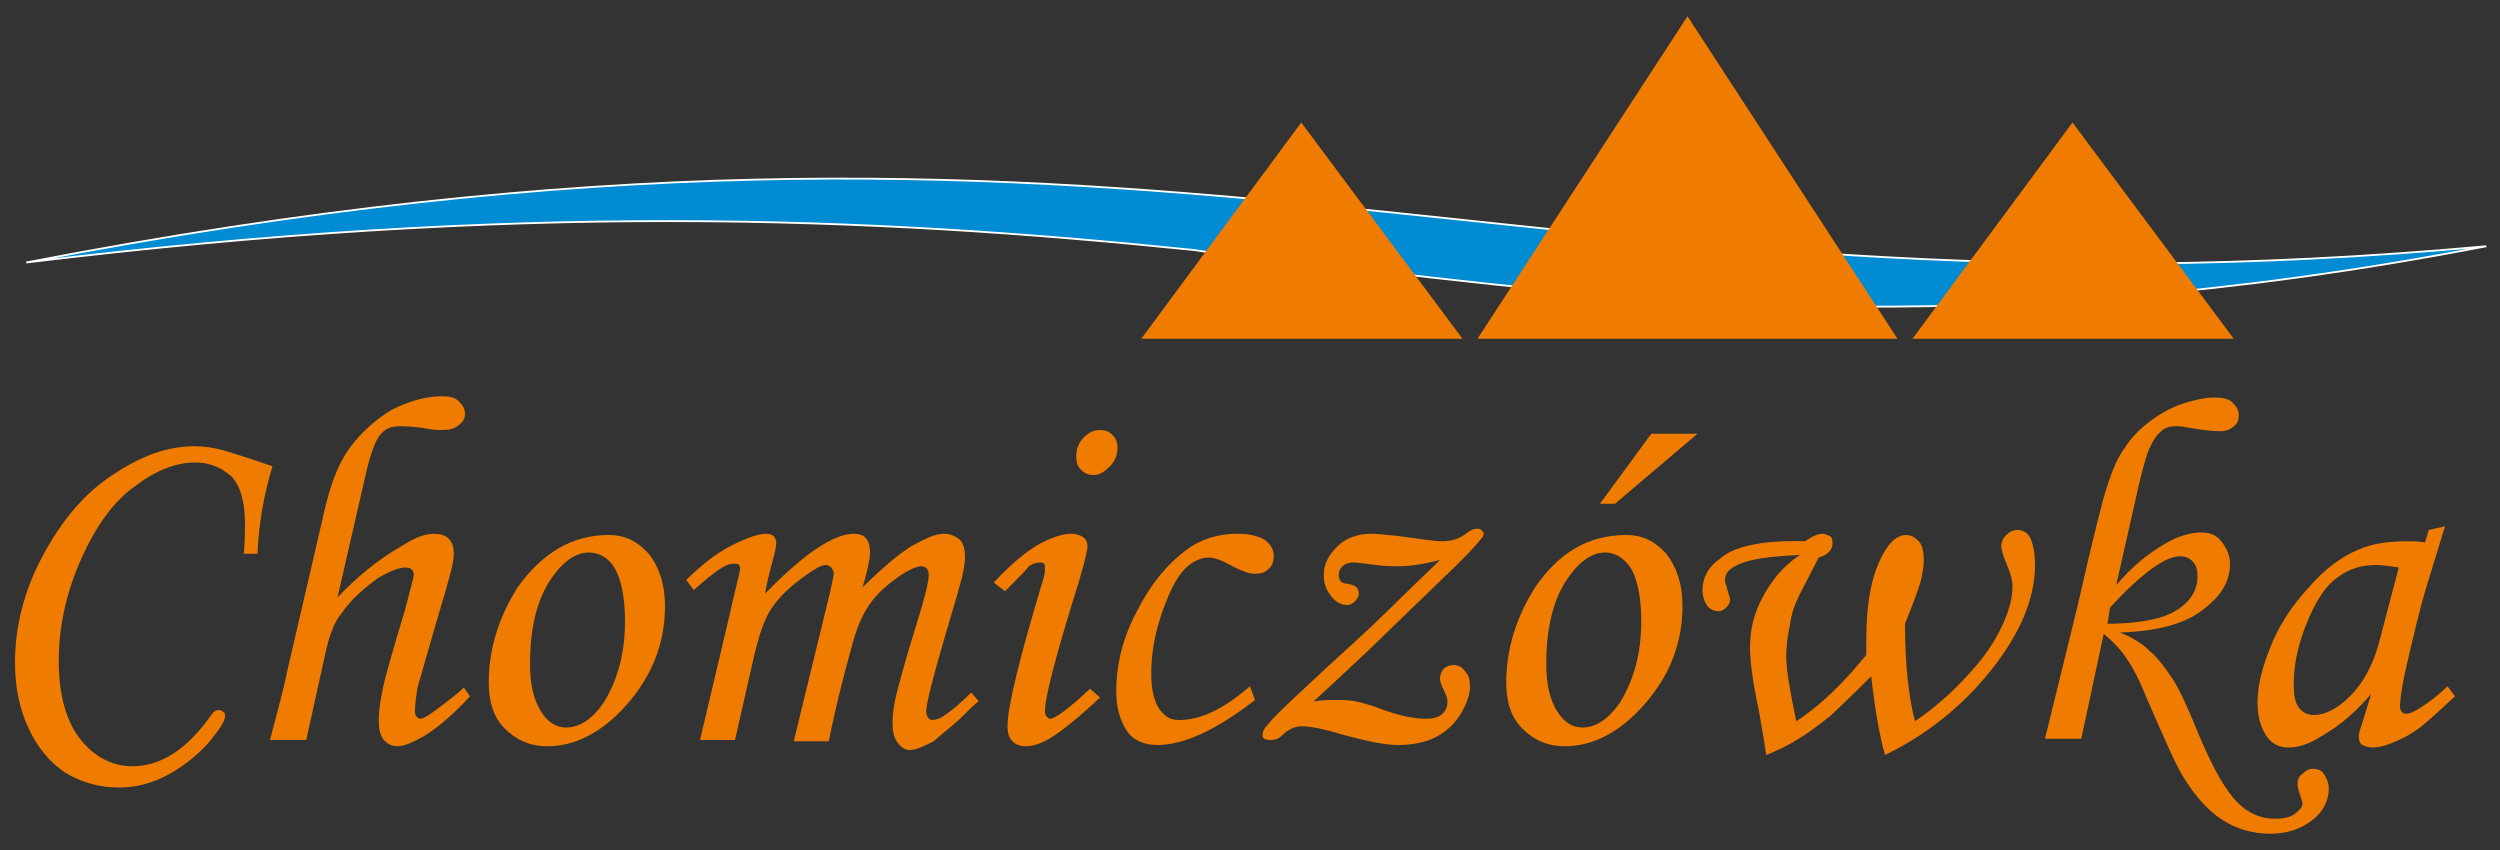 <?xml version="1.0" encoding="utf-8"?>
<!-- Generator: Adobe Illustrator 24.2.0, SVG Export Plug-In . SVG Version: 6.00 Build 0)  -->
<svg version="1.1" id="Warstwa_1" xmlns="http://www.w3.org/2000/svg" xmlns:xlink="http://www.w3.org/1999/xlink" x="0px" y="0px"
	 width="200px" height="68px" viewBox="0 0 200 68" style="enable-background:new 0 0 200 68;" xml:space="preserve">
<rect x="0" y="0" width="200" height="68" fill="#333333" stroke="none"/>
<style type="text/css">
	.st0{fill-rule:evenodd;clip-rule:evenodd;fill:#008BD2;stroke:#FFFFFF;stroke-width:0.15;stroke-miterlimit:5;}
	.st1{fill-rule:evenodd;clip-rule:evenodd;fill:#EF7C00;}
	.st2{fill:#EF7C00;}
</style>
<path class="st0" d="M105.1,21.1c24.6,2.9,52.3,6.6,93.8-1.4C121.3,26.8,93.2,3.4,2.1,21c39.4-4.8,67.1-3.7,93.4-1
	C98.6,20.5,102,20.7,105.1,21.1z"/>
<path class="st1" d="M117,27.1H91.3l12.8-17.3L117,27.1L117,27.1z"/>
<path class="st1" d="M151.8,27.1h-33.6L135,1.3L151.8,27.1L151.8,27.1z"/>
<path class="st1" d="M178.7,27.1H153l12.8-17.3L178.7,27.1L178.7,27.1z"/>
<g>
	<path class="st2" d="M20.6,44.3h-1.1c0.1-1,0.1-1.8,0.1-2.4c0-1.8-0.4-3.1-1.1-3.8c-0.8-0.7-1.7-1.1-2.9-1.1
		c-1.5,0-3.1,0.6-4.8,1.9C9.2,40,7.7,42,6.5,44.7s-1.8,5.4-1.8,8.2c0,2.7,0.6,4.8,1.7,6.2s2.5,2.2,4.2,2.2c2.3,0,4.4-1.4,6.3-4.1
		c0.2-0.3,0.4-0.4,0.6-0.4s0.3,0.1,0.4,0.2c0.1,0,0.1,0.2,0.1,0.3c0,0.4-0.4,1-1.3,2.1c-0.9,1-2,1.9-3.3,2.6c-1.3,0.7-2.6,1-3.9,1
		c-1.5,0-3-0.4-4.3-1.2C4,61,3,59.8,2.3,58.3S1.2,55.1,1.2,53c0-2.8,0.7-5.7,2.2-8.5s3.3-5,5.6-6.5c2.2-1.5,4.4-2.3,6.5-2.3
		c0.8,0,1.5,0.1,2.3,0.3c0.3,0.1,1.7,0.5,4,1.3C21.1,39.6,20.7,41.9,20.6,44.3z"/>
	<path class="st2" d="M37.1,55l0.5,0.7c-1.2,1.3-2.4,2.4-3.7,3.2c-0.9,0.5-1.6,0.8-2.1,0.8c-0.5,0-0.8-0.2-1.1-0.5
		c-0.3-0.4-0.4-0.9-0.4-1.7c0-0.5,0.1-1.3,0.3-2.3c0.2-1,0.8-3.1,1.8-6.4c0.4-1.6,0.7-2.6,0.7-2.8c0-0.4-0.2-0.6-0.7-0.6
		s-1.2,0.3-2.1,0.8c-1.1,0.8-2.2,1.7-3,2.9c-0.6,0.7-1,1.9-1.3,3.3l-1.5,6.8h-2.9c0.6-2.3,1.1-4.1,1.4-5.6l2.9-12.5
		c0.5-2.3,1.2-4.1,2.1-5.3s2-2.2,3.3-3c1.4-0.7,2.7-1.1,4.1-1.1c0.6,0,1,0.1,1.3,0.4s0.5,0.6,0.5,1S37,33.8,36.7,34
		c-0.3,0.3-0.8,0.4-1.3,0.4c-0.3,0-0.7,0-1.2-0.1c-1.1-0.2-1.9-0.2-2.3-0.2c-0.6,0-1.1,0.2-1.5,0.7s-0.8,1.6-1.2,3.4L27,47.8
		c1.5-1.6,3.2-3,5.1-4.1c1.1-0.7,1.9-1,2.6-1c0.5,0,0.9,0.1,1.2,0.4c0.3,0.3,0.4,0.7,0.4,1.2c0,0.4-0.1,0.9-0.2,1.3
		c-0.2,0.8-0.6,2.2-1.2,4.2c-0.8,2.8-1.3,4.5-1.5,5.2c-0.1,0.7-0.2,1.3-0.2,1.8c0,0.2,0,0.4,0.1,0.5s0.2,0.2,0.3,0.2
		c0.3,0,0.9-0.4,1.8-1.1C35.9,56,36.5,55.6,37.1,55z"/>
	<path class="st2" d="M48.7,42.8c1.3,0,2.3,0.5,3.2,1.5c0.8,1,1.3,2.4,1.3,4.2c0,2.9-1,5.5-3,7.8s-4.2,3.4-6.4,3.4
		c-1.4,0-2.5-0.5-3.4-1.4s-1.3-2.1-1.3-3.7c0-2.7,0.8-5.2,2.3-7.6C43.4,44.2,45.8,42.8,48.7,42.8z M47.1,44.2
		c-1.1,0-2.2,0.8-3.2,2.4c-1,1.6-1.5,3.8-1.5,6.5c0,1.7,0.3,3,1,4c0.5,0.7,1.1,1.1,1.9,1.1c1.1,0,2.1-0.7,3-2
		c1.1-1.8,1.7-3.9,1.7-6.5c0-1.9-0.3-3.3-0.8-4.2S47.9,44.2,47.1,44.2z"/>
	<path class="st2" d="M55.5,47.2l-0.6-0.8c1.3-1.3,2.5-2.2,3.7-2.8s2.1-0.9,2.7-0.9c0.3,0,0.5,0.1,0.6,0.2c0.1,0.1,0.2,0.3,0.2,0.5
		c0,0.3-0.1,0.8-0.3,1.5c-0.3,1.1-0.5,2-0.6,2.6c3.1-3.2,5.5-4.8,7.1-4.8c0.4,0,0.8,0.1,1,0.4c0.2,0.2,0.3,0.6,0.3,1.1
		S69.4,45.7,69,47c1.5-1.5,2.8-2.6,3.9-3.3c1.1-0.6,1.9-1,2.6-1c0.5,0,1,0.2,1.3,0.5s0.4,0.8,0.4,1.4c0,0.4-0.1,0.9-0.2,1.4
		s-0.6,2.2-1.4,4.9c-1,3.4-1.5,5.4-1.5,6c0,0.4,0.2,0.7,0.5,0.7c0.2,0,0.5-0.1,0.7-0.2c0.8-0.5,1.6-1.2,2.4-2l0.6,0.7
		c-0.3,0.2-0.8,0.7-1.5,1.4c-1,0.9-1.8,1.5-2.1,1.8c-0.8,0.4-1.4,0.7-1.9,0.7c-0.4,0-0.7-0.2-1-0.6s-0.4-0.9-0.4-1.6
		c0-0.6,0.1-1.4,0.3-2.2c0.2-0.8,0.7-2.7,1.6-5.6c0.7-2.2,1-3.5,1-4c0-0.4-0.2-0.7-0.6-0.7c-0.3,0-0.8,0.2-1.3,0.5
		c-1.1,0.7-2.1,1.5-2.8,2.5c-0.5,0.7-1,1.7-1.4,3.2c-0.9,3.2-1.5,5.8-1.9,7.8h-2.8l2.9-11.9c0.2-0.9,0.3-1.4,0.3-1.5
		c0-0.2-0.1-0.4-0.2-0.5s-0.3-0.2-0.4-0.2c-0.4,0-0.9,0.3-1.6,0.8c-1.3,0.9-2.2,1.8-2.8,2.7s-1,2.2-1.4,3.9l-1.5,6.6H56l2.2-9.3
		c0.6-2.7,1-4.1,1-4.4c0-0.3-0.1-0.4-0.4-0.4C58.1,45,57.1,45.8,55.5,47.2z"/>
	<path class="st2" d="M80.4,47.3l-0.9-0.7c1.3-1.4,2.5-2.4,3.5-3c1.1-0.6,2-0.9,2.7-0.9c0.4,0,0.7,0.1,1,0.3
		c0.2,0.2,0.3,0.4,0.3,0.7c0,0.4-0.4,2-1.3,4.8c-1.4,4.6-2.1,7.4-2.1,8.3c0,0.2,0,0.3,0.1,0.5c0.1,0.1,0.2,0.2,0.3,0.2
		c0.4,0,1.5-0.8,3.2-2.4l0.8,0.7c-1.8,1.7-3.1,2.7-3.9,3.2s-1.5,0.7-2,0.7s-0.8-0.1-1.1-0.4c-0.3-0.3-0.4-0.7-0.4-1.2
		c0-1.6,1-5.6,2.9-11.9c0.1-0.3,0.1-0.6,0.1-0.8c0-0.3-0.1-0.4-0.4-0.4s-0.6,0.1-0.9,0.3C82.2,45.5,81.5,46.2,80.4,47.3z M88,34.4
		c0.4,0,0.7,0.1,1,0.4c0.3,0.3,0.4,0.6,0.4,1c0,0.6-0.2,1.1-0.6,1.5C88.4,37.7,88,38,87.5,38c-0.4,0-0.7-0.1-1-0.4
		c-0.3-0.3-0.4-0.6-0.4-1.1c0-0.6,0.2-1.1,0.6-1.5S87.5,34.4,88,34.4z"/>
	<path class="st2" d="M100,54.9l0.4,1.1c-3.1,2.4-5.7,3.6-7.8,3.6c-1.1,0-2-0.4-2.5-1.2s-0.8-1.8-0.8-3.1c0-2.1,0.5-4.2,1.6-6.3
		c1.1-2.2,2.4-3.8,4-5c1.2-0.9,2.6-1.3,4.1-1.3c1,0,1.7,0.2,2.2,0.5c0.5,0.4,0.7,0.8,0.7,1.3c0,0.4-0.1,0.7-0.4,1s-0.6,0.4-1.1,0.4
		s-1-0.2-1.8-0.6c-0.7-0.4-1.4-0.7-1.9-0.7c-0.6,0-1.3,0.3-1.9,0.9s-1.2,1.7-1.8,3.4c-0.6,1.7-0.9,3.3-0.9,5c0,1.2,0.2,2.2,0.7,2.9
		c0.4,0.5,0.8,0.8,1.5,0.8C96.1,57.6,97.9,56.7,100,54.9z"/>
	<path class="st2" d="M115.2,44.8c-1.2,0.3-2.3,0.5-3.3,0.5c-0.5,0-1.1,0-1.8-0.1c-0.9-0.1-1.5-0.2-1.8-0.2c-0.4,0-0.7,0.1-0.9,0.3
		c-0.2,0.2-0.3,0.4-0.3,0.7c0,0.4,0.2,0.7,0.7,0.7c0.6,0.1,0.9,0.3,0.9,0.8c0,0.2-0.1,0.4-0.3,0.6c-0.2,0.2-0.4,0.3-0.6,0.3
		c-0.5,0-0.9-0.2-1.3-0.7s-0.6-1-0.6-1.7c0-0.9,0.4-1.6,1.1-2.3s1.7-1,2.7-1c0.6,0,1.3,0.1,2.3,0.2c1.6,0.2,2.7,0.4,3.4,0.4
		c0.7,0,1.4-0.2,2-0.7c0.3-0.2,0.5-0.3,0.7-0.3s0.3,0,0.4,0.1s0.2,0.2,0.2,0.3s-0.1,0.3-0.2,0.4c-0.4,0.5-1.4,1.6-3,3.1l-6,5.8
		c-1.8,1.7-3.2,3-4.4,4.1c0.7-0.1,1.3-0.1,1.7-0.1c0.6,0,1.1,0,1.6,0.1s1.3,0.3,2.3,0.7c1.4,0.5,2.5,0.7,3.4,0.7
		c0.5,0,1-0.1,1.3-0.4c0.3-0.3,0.4-0.6,0.4-1c0-0.2-0.1-0.5-0.3-0.9c-0.2-0.4-0.3-0.7-0.3-0.9c0-0.3,0.1-0.6,0.3-0.8
		s0.5-0.3,0.8-0.3c0.4,0,0.7,0.2,0.9,0.5c0.3,0.3,0.4,0.7,0.4,1.2c0,0.7-0.3,1.5-0.8,2.3s-1.2,1.4-2,1.8c-0.8,0.4-1.8,0.6-3,0.6
		c-1,0-2.4-0.3-4.3-0.8c-1.6-0.5-2.7-0.7-3.4-0.7c-0.4,0-1,0.2-1.5,0.7c-0.3,0.3-0.6,0.4-0.9,0.4c-0.5,0-0.7-0.1-0.7-0.4
		c0-0.2,0.1-0.5,0.4-0.8c0.7-0.9,2.6-2.6,5.5-5.3c2-1.8,3.8-3.5,5.3-5L115.2,44.8z"/>
	<path class="st2" d="M130.1,42.8c1.3,0,2.3,0.5,3.2,1.5c0.8,1,1.3,2.4,1.3,4.2c0,2.9-1,5.5-3,7.8s-4.2,3.4-6.4,3.4
		c-1.4,0-2.5-0.5-3.4-1.4s-1.3-2.1-1.3-3.7c0-2.7,0.8-5.2,2.3-7.6C124.7,44.2,127.1,42.8,130.1,42.8z M128.4,44.2
		c-1.1,0-2.2,0.8-3.2,2.4c-1,1.6-1.5,3.8-1.5,6.5c0,1.7,0.3,3,1,4c0.5,0.7,1.1,1.1,1.9,1.1c1.1,0,2.1-0.7,3-2
		c1.1-1.8,1.7-3.9,1.7-6.5c0-1.9-0.3-3.3-0.8-4.2C129.9,44.6,129.2,44.2,128.4,44.2z M132.1,34.7h3.7l-6.6,5.6H128L132.1,34.7z"/>
	<path class="st2" d="M144.4,43.3c0.6-0.4,1-0.6,1.4-0.6c0.2,0,0.4,0.1,0.6,0.2s0.2,0.4,0.2,0.6c0,0.5-0.4,0.9-1.1,1.1l-1.5,2.9
		c-0.4,0.8-0.7,1.6-0.8,2.5c-0.2,0.8-0.3,1.7-0.3,2.5c0,1.1,0.3,2.8,0.8,5.2c2-1.3,3.8-3.1,5.6-5.3c0-0.6,0-1,0-1.2
		c0-2.9,0.4-5.1,1.3-6.8c0.6-1.1,1.2-1.6,1.9-1.6c0.4,0,0.7,0.2,1,0.5s0.4,0.9,0.4,1.5c0,0.5-0.1,1.2-0.3,1.9
		c-0.4,1.2-0.8,2.2-1.2,3.2c0,3.3,0.3,5.9,0.8,7.8c1.6-1.1,3.1-2.4,4.5-4c1.1-1.2,1.9-2.4,2.5-3.7s0.8-2.3,0.8-3.1
		c0-0.4-0.1-0.9-0.4-1.6c-0.3-0.7-0.5-1.3-0.5-1.6s0.1-0.6,0.4-0.9c0.2-0.2,0.5-0.4,0.9-0.4s0.8,0.2,1,0.6s0.4,1.1,0.4,2.2
		c0,2.7-1.2,5.5-3.5,8.4s-5.2,5.2-8.5,6.8c-0.4-1.4-0.8-3.5-1.1-6.3c-1.8,1.8-2.9,2.8-3.3,3.2c-0.9,0.7-1.7,1.3-2.5,1.8
		s-1.6,0.9-2.6,1.3c-0.1-0.7-0.3-1.9-0.6-3.6c-0.5-2.3-0.7-4-0.7-5c0-1.4,0.3-2.7,1-4s1.6-2.5,3-3.4c-2.3,0.1-4,0.3-5,0.8
		c-0.7,0.3-1,0.7-1,1.2c0,0.2,0.1,0.4,0.2,0.8c0.1,0.4,0.2,0.6,0.2,0.8s-0.1,0.4-0.3,0.6c-0.2,0.2-0.4,0.3-0.6,0.3
		c-0.3,0-0.6-0.1-0.9-0.4c-0.2-0.3-0.4-0.7-0.4-1.3c0-1,0.5-1.9,1.4-2.5C138.7,43.7,141,43.2,144.4,43.3z"/>
	<path class="st2" d="M166.5,59.1h-2.9l2.6-10.6c1.2-5.3,2-8.5,2.4-9.7s0.8-2.2,1.4-3c0.5-0.8,1.2-1.5,2-2.1s1.7-1.1,2.6-1.4
		s1.8-0.5,2.5-0.5s1.2,0.1,1.5,0.4c0.3,0.3,0.5,0.6,0.5,1s-0.1,0.7-0.4,0.9c-0.3,0.3-0.7,0.4-1.1,0.4c-0.6,0-1.4-0.1-2.6-0.3
		c-0.4-0.1-0.7-0.1-1-0.1c-0.4,0-0.8,0.1-1.1,0.4c-0.4,0.3-0.7,0.8-1,1.5s-0.7,2.3-1.2,4.6l-1.4,6.2c1.2-1.4,2.5-2.5,3.9-3.3
		c1-0.6,2-0.9,2.9-0.9c0.7,0,1.2,0.2,1.6,0.7c0.4,0.5,0.7,1.1,0.7,1.8c0,1.4-0.7,2.6-2.2,3.7c-1.4,1.1-3.6,1.7-6.6,1.8
		c1,0.4,1.8,0.9,2.4,1.5c0.6,0.5,1.2,1.3,1.8,2.2s1.3,2.5,2.2,4.7c1.1,2.6,2.1,4.3,3,5.2c0.9,0.9,1.9,1.3,3,1.3
		c0.6,0,1.2-0.1,1.6-0.4c0.4-0.3,0.6-0.6,0.6-0.8c0-0.2-0.1-0.4-0.2-0.7c-0.1-0.3-0.2-0.6-0.2-0.9c0-0.3,0.1-0.6,0.4-0.8
		c0.2-0.2,0.5-0.4,0.8-0.4c0.4,0,0.7,0.1,0.9,0.4s0.4,0.7,0.4,1.2c0,0.9-0.4,1.8-1.3,2.5c-0.9,0.7-2,1.1-3.4,1.1s-2.7-0.4-3.8-1.1
		s-2.2-1.9-3.1-3.4c-0.6-0.9-1.5-3-2.9-6.2c-0.6-1.5-1.2-2.7-1.8-3.5c-0.4-0.6-1-1.2-1.7-1.8L166.5,59.1z M168.6,49.9
		c1.7,0,3.2-0.2,4.2-0.5s1.8-0.8,2.3-1.4c0.5-0.6,0.7-1.2,0.7-1.9c0-0.5-0.1-0.9-0.4-1.2c-0.3-0.3-0.6-0.4-1-0.4
		c-1.2,0-3.1,1.4-5.6,4.1L168.6,49.9z"/>
	<path class="st2" d="M194.3,42.4l1.3-0.3l-1.5,4.9c-0.6,2-1.1,4.2-1.7,6.8c-0.3,1.4-0.4,2.3-0.4,2.7s0.2,0.6,0.5,0.6
		c0.2,0,0.5-0.1,1-0.4c0.8-0.5,1.6-1.1,2.3-1.8l0.6,0.8c-1.5,1.4-2.4,2.2-2.8,2.5c-0.8,0.6-1.6,1-2.4,1.3c-0.5,0.2-1,0.3-1.4,0.3
		c-0.3,0-0.6-0.1-0.8-0.2s-0.3-0.4-0.3-0.7c0-0.2,0.1-0.5,0.2-0.8l0.8-2.6c-1.1,1.3-2.4,2.5-4,3.4c-0.9,0.6-1.8,0.9-2.6,0.9
		s-1.3-0.3-1.7-0.8c-0.5-0.7-0.8-1.6-0.8-2.8c0-1.4,0.4-2.9,1.1-4.6c0.7-1.7,1.7-3.2,3-4.6c1.2-1.4,2.5-2.4,3.9-3
		c1.1-0.5,2.4-0.7,4.1-0.7c0.4,0,0.8,0,1.3,0.1L194.3,42.4z M191.9,45.4c-0.7-0.1-1.3-0.2-1.8-0.2c-1.2,0-2.2,0.3-3.1,1
		c-0.9,0.6-1.7,1.8-2.4,3.5s-1.1,3.3-1.1,5c0,0.9,0.1,1.5,0.4,1.9c0.3,0.4,0.7,0.6,1.2,0.6c0.9,0,1.9-0.5,2.9-1.5s1.8-2.4,2.3-4.2
		L191.9,45.4z"/>
</g>
</svg>
